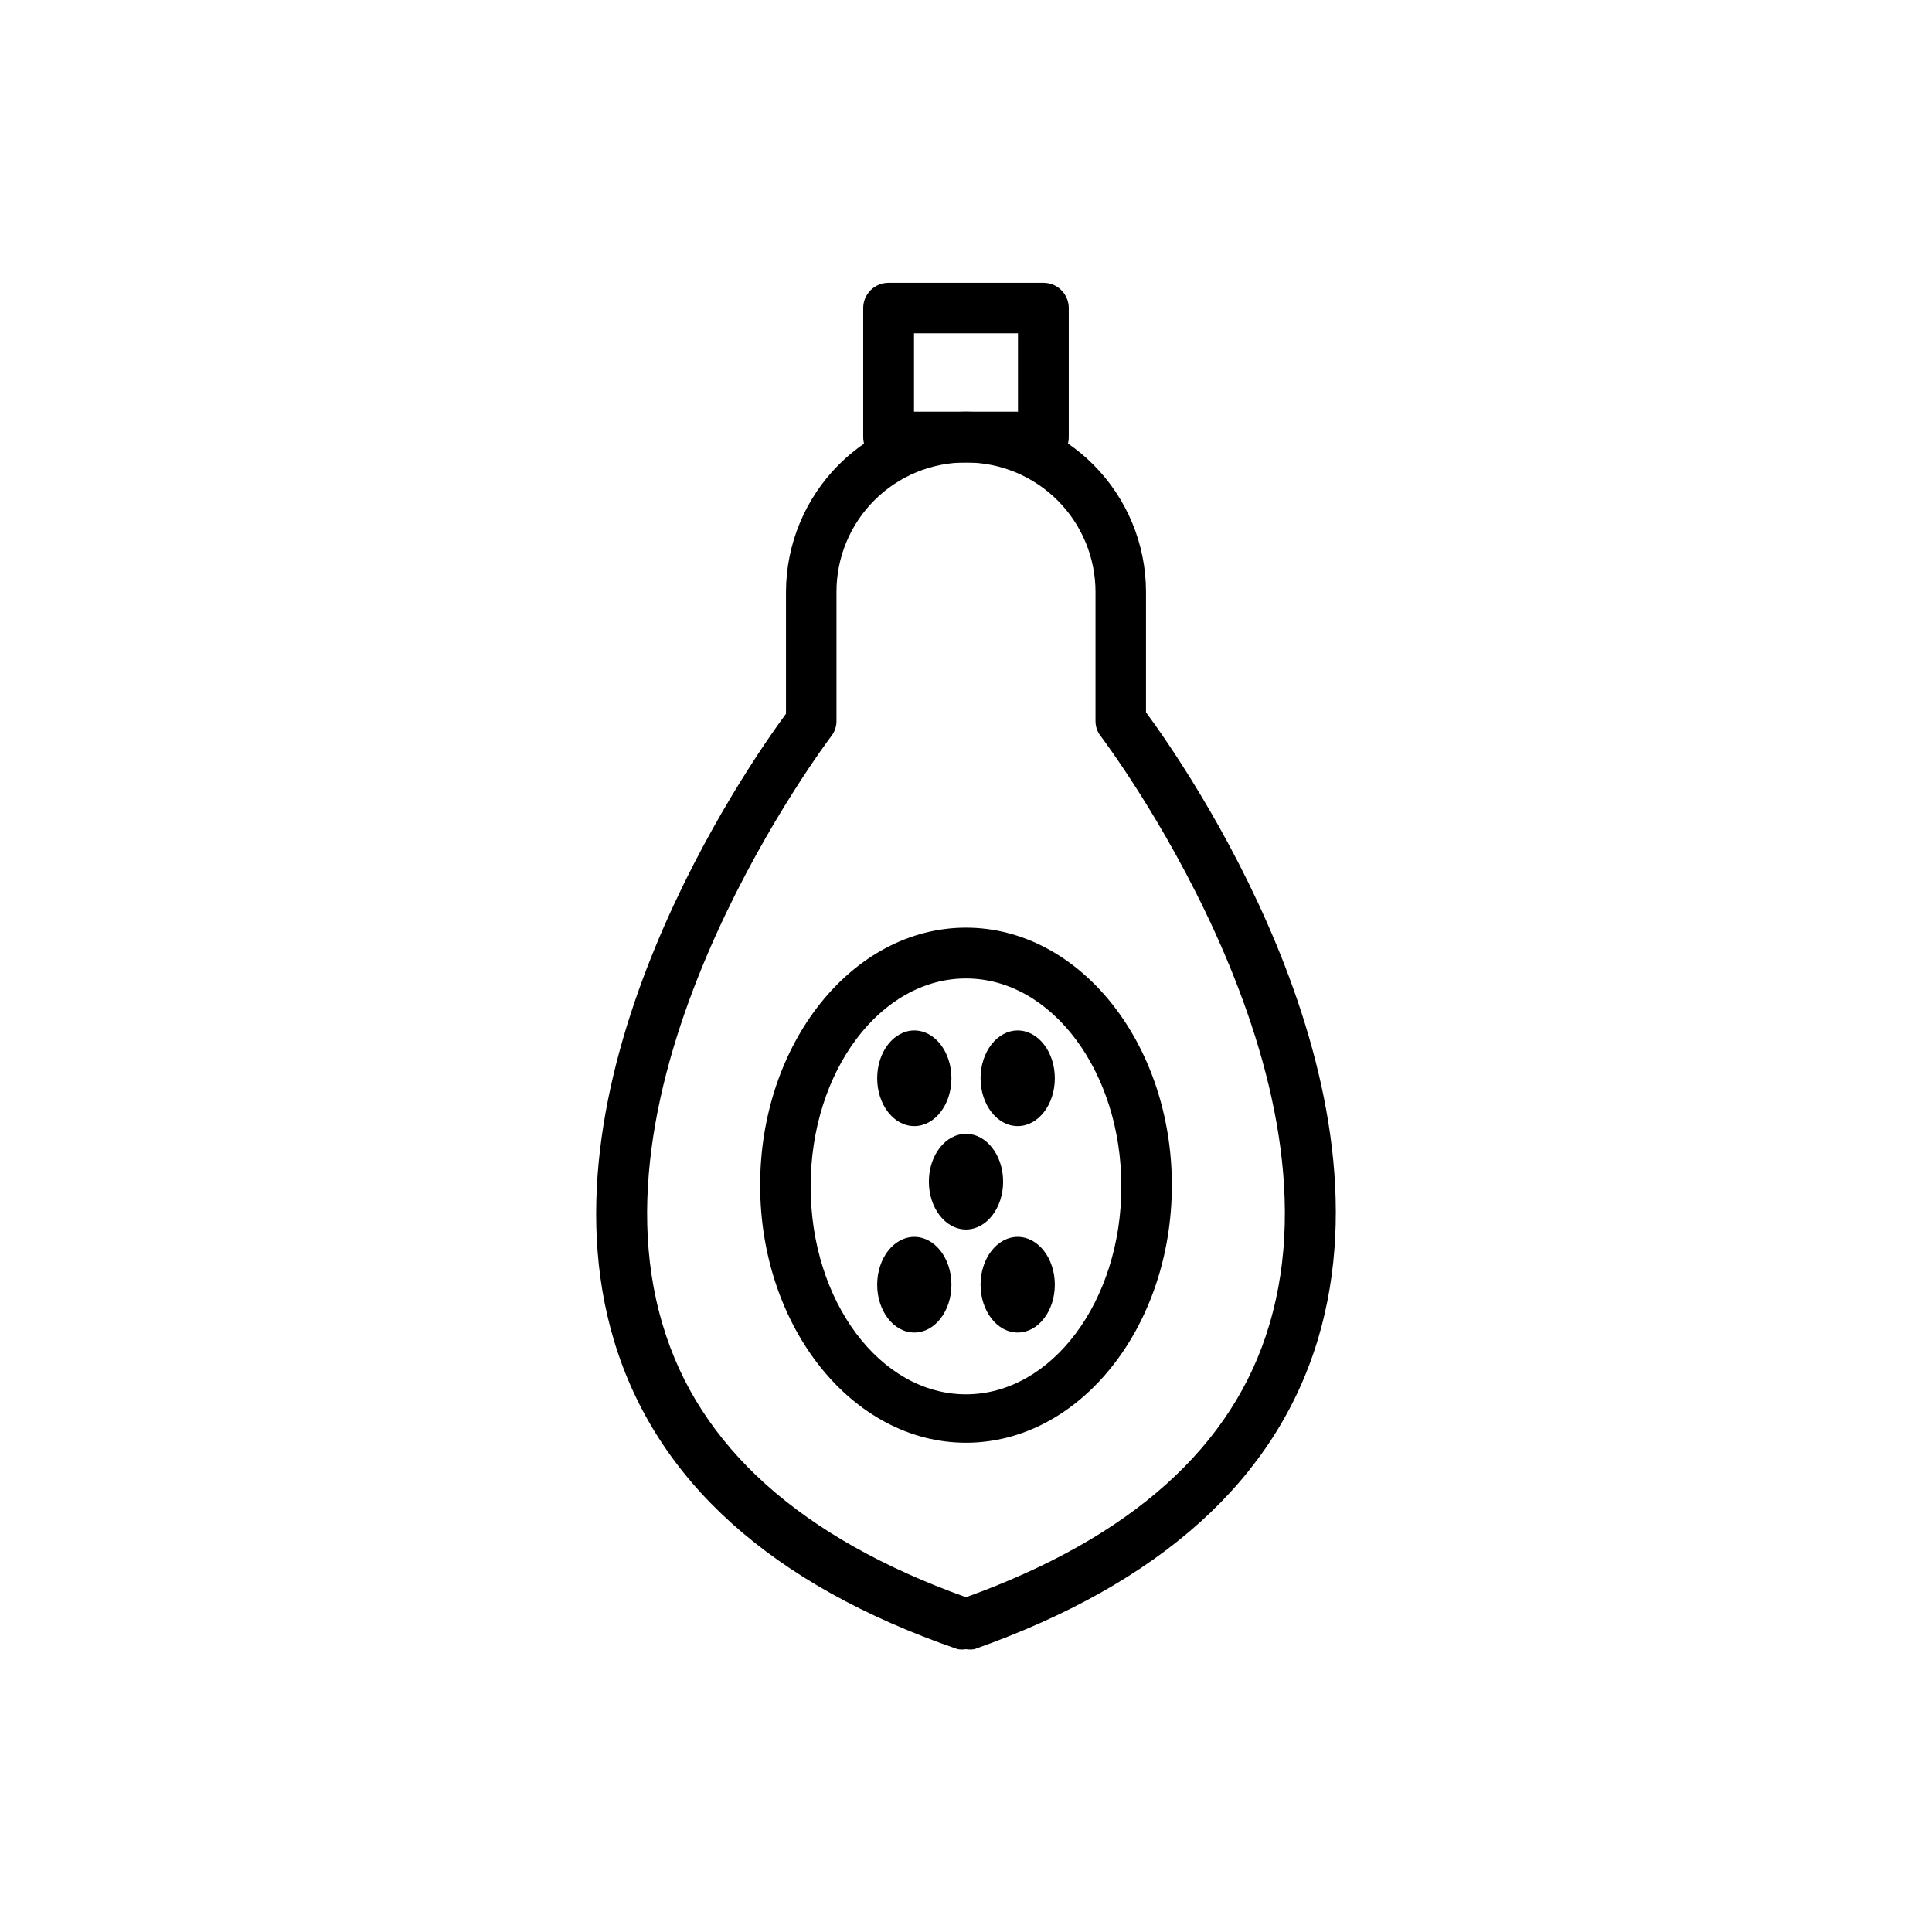 <?xml version="1.0" encoding="UTF-8"?>
<!-- Uploaded to: ICON Repo, www.svgrepo.com, Generator: ICON Repo Mixer Tools -->
<svg fill="#000000" width="800px" height="800px" version="1.1" viewBox="144 144 512 512" xmlns="http://www.w3.org/2000/svg">
 <g>
  <path d="m400 581.05c-0.73 0.113-1.477 0.113-2.207 0-49.277-17.004-79.902-44.555-91.078-81.789-21.254-70.848 35.504-152.48 45.578-166.1v-32.273c0.023-12.652 5.051-24.785 13.992-33.738 8.938-8.953 21.059-14.004 33.715-14.047 12.656 0.023 24.793 5.066 33.734 14.023 8.945 8.961 13.969 21.102 13.969 33.762v31.883c10.078 13.617 66.832 95.094 45.578 166.1-11.176 37.23-41.801 64.781-91.078 82.18-0.73 0.113-1.473 0.113-2.203 0zm0-314.49c-9.109-0.02-17.852 3.59-24.293 10.031-6.441 6.441-10.051 15.184-10.031 24.293v34.164c0.016 1.488-0.488 2.934-1.418 4.094-0.629 0.867-65.496 86.594-44.633 155.95 9.523 32.273 36.684 56.52 80.375 72.184 43.691-15.742 70.848-39.91 80.375-72.188 20.859-69.512-44.004-155.08-44.633-155.95l-0.004 0.004c-0.93-1.16-1.43-2.606-1.418-4.094v-34.164c0-9.105-3.617-17.832-10.051-24.27-6.438-6.438-15.168-10.055-24.27-10.055z"/>
  <path d="m420.54 266.57h-41.09c-1.789 0-3.504-0.715-4.762-1.984-1.254-1.273-1.949-2.996-1.93-4.785v-34.164c0-1.773 0.703-3.477 1.961-4.731 1.254-1.254 2.957-1.961 4.731-1.961h41.094-0.004c3.695 0 6.691 2.996 6.691 6.691v34.164c0.023 1.789-0.672 3.512-1.93 4.785-1.258 1.27-2.973 1.984-4.762 1.984zm-34.32-13.461h27.551v-20.781h-27.551z"/>
  <path d="m400 526.34c-30.07 0-54.555-30.621-54.555-68.25s24.48-68.25 54.555-68.25c30.07 0 54.555 30.621 54.555 68.25-0.004 37.629-24.484 68.25-54.555 68.25zm0-123.04c-22.672 0-41.172 24.562-41.172 55.105 0 30.543 18.5 55.105 41.172 55.105s41.172-24.641 41.172-55.105c-0.004-30.465-18.5-55.105-41.172-55.105z"/>
  <path d="m396.14 484.46c0 7-4.406 12.676-9.84 12.676-5.434 0-9.84-5.676-9.84-12.676s4.406-12.672 9.84-12.672c5.434 0 9.84 5.672 9.84 12.672"/>
  <path d="m409.84 457.15c0 7-4.406 12.676-9.84 12.676-5.438 0-9.84-5.676-9.84-12.676s4.402-12.672 9.84-12.672c5.434 0 9.84 5.672 9.84 12.672"/>
  <path d="m423.54 429.75c0 7-4.406 12.676-9.84 12.676-5.434 0-9.84-5.676-9.84-12.676s4.406-12.672 9.84-12.672c5.434 0 9.84 5.672 9.84 12.672"/>
  <path d="m396.14 429.75c0 7-4.406 12.676-9.84 12.676-5.434 0-9.84-5.676-9.84-12.676s4.406-12.672 9.84-12.672c5.434 0 9.84 5.672 9.84 12.672"/>
  <path d="m423.54 484.46c0 7-4.406 12.676-9.84 12.676-5.434 0-9.84-5.676-9.84-12.676s4.406-12.672 9.84-12.672c5.434 0 9.84 5.672 9.84 12.672"/>
 </g>
</svg>